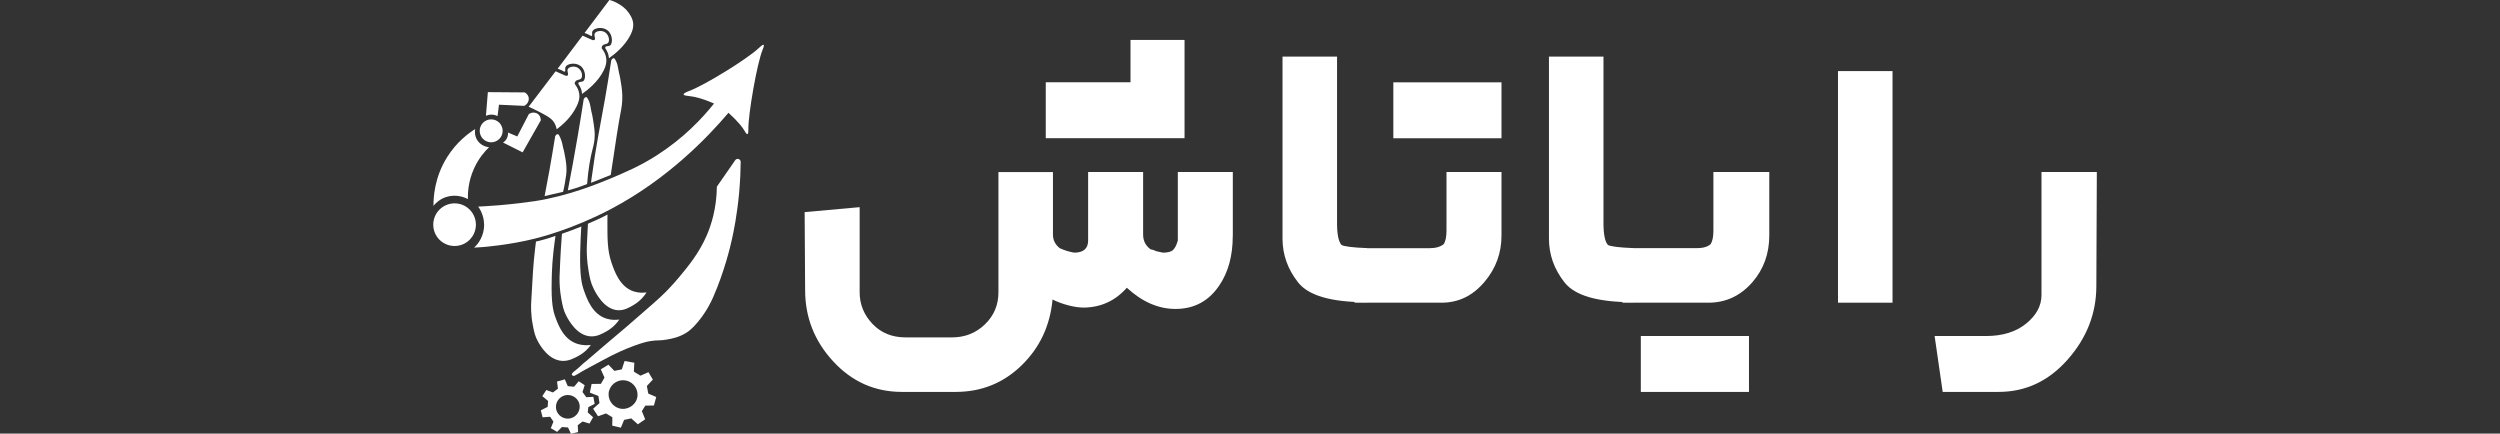 <?xml version="1.0" encoding="UTF-8"?> <svg xmlns="http://www.w3.org/2000/svg" viewBox="0 0 368.2 63.86"><rect x="0" y="0" width="368.2" height="63.86" fill="#333333" stroke="none"/><defs><style> .cls-1 { fill: #fff; } </style></defs><g id="Layer_2" data-name="Layer 2"><path class="cls-1" d="m109.09,23.78c-.01,1.24-.07,2.81-.23,4.63-.3,3.24-.81,5.73-1.08,6.91-.18.82-1.05,4.6-2.76,8.48-.22.5-.92,2.05-2.28,3.67-.82.97-1.36,1.35-1.65,1.53-1.07.68-2.14.88-2.89,1.01-1.13.2-1.29.04-2.44.23-.49.08-1.15.23-2.44.71-1.11.41-2.7,1.08-4.62,2.14-2.37,1.26-3.2,1.72-3.4,1.87-.14.1-.31.17-.46.26-.17.1-.26.16-.38.14-.1-.01-.21-.08-.24-.17-.06-.21.34-.5.57-.67.53-.4.97-.92,1.51-1.31.18-.13-.05.03,2.52-2.16,2.04-1.74,2.01-1.69,3.47-2.94,1.17-1,2.01-1.74,3.71-3.23.88-.78,1.37-1.21,2.01-1.85.07-.07,1.01-1.02,1.92-2.1,1.4-1.68,3.02-3.62,4.17-6.29.62-1.45,1.44-3.88,1.48-7.15.91-1.31,1.82-2.63,2.73-3.94.13-.14.33-.19.5-.12.23.09.28.35.28.36Z"></path><path class="cls-1" d="m95.23,43.06c-.47.07-1.18.1-1.93-.15-2.04-.69-2.81-2.97-3.26-4.29-.6-1.79-.58-3.56-.58-6.03,0-.41,0-.76.01-.99-.44.24-.91.47-1.4.7-.51.24-1.01.45-1.48.65-.06,1.16-.14,2.9-.15,3.02,0,0,0,.03,0,.06,0,.1-.01.28-.02.5,0,.02,0,.03,0,.04-.01.73.02,1.9.26,3.29.18,1.04.31,1.79.77,2.69.29.58,1.51,3.02,3.55,3.14.93.05,1.69-.4,2.3-.76,1.04-.62,1.64-1.41,1.93-1.87Z"></path><path class="cls-1" d="m89.95,25.77c.66-4.45,1.14-7.6,1.47-9.29.11-.55.27-1.4.23-2.5-.03-.85-.17-1.68-.29-2.35-.15-.89-.16-.62-.29-1.41,0,0,0-.01,0-.02-.07-.39-.14-.82-.36-1.24-.12-.24-.2-.38-.33-.39-.18,0-.33.26-.35.3-.35,2.32-.67,4.22-.9,5.54-.74,4.23-1.36,7.04-2,11.84-.04.28-.07.52-.09.67.42-.16.85-.33,1.28-.5.55-.22,1.09-.43,1.62-.65Z"></path><path class="cls-1" d="m91.22,47.06c-.47.07-1.18.1-1.93-.14-2.04-.66-2.81-2.81-3.26-4.06-.37-1.03-.65-2.29-.58-5.71.03-1.35.11-2.84.11-2.86h0c.02-.5.04-.78.07-.93-.48.19-.97.38-1.47.57-.47.18-.93.34-1.39.5-.02.2-.03.37-.04.48-.21,2.68-.27,4.83-.3,5.43,0,.04-.01.2-.02.42,0,.05,0,.1,0,.15-.01.69.02,1.8.26,3.11.18.98.31,1.7.77,2.55.29.55,1.51,2.86,3.55,2.97.93.05,1.69-.38,2.3-.72,1.04-.58,1.64-1.33,1.93-1.77Z"></path><path class="cls-1" d="m86.47,27.1c.17-2.26.49-3.89.77-4.99.16-.65.38-1.39.35-2.4-.02-.71-.17-1.64-.29-2.35-.15-.89-.16-.62-.29-1.41,0,0,0-.01,0-.02-.07-.39-.14-.82-.36-1.24-.12-.24-.2-.38-.33-.39-.18,0-.33.26-.35.3-.28,1.83-.58,3.67-.9,5.54-.46,2.69-.94,5.32-1.44,7.9.63-.16,1.29-.36,1.98-.61.3-.11.58-.22.86-.33Z"></path><path class="cls-1" d="m91.59,54.37c.13-.4.27-.8.4-1.2.48.08.95.17,1.43.25-.02.44-.04.88-.06,1.32.32.2.65.39.97.59.39-.17.78-.35,1.17-.52l.65,1.1c-.29.31-.59.62-.88.94l.21,1.12c.39.17.78.33,1.17.5-.11.42-.23.83-.34,1.25-.42,0-.84.02-1.27.02-.17.27-.34.54-.51.81.16.4.33.8.49,1.2-.36.25-.72.49-1.08.74-.32-.29-.65-.58-.97-.87-.35.07-.7.14-1.05.22-.16.38-.32.76-.48,1.15-.42-.1-.85-.2-1.27-.3,0-.41.01-.83.02-1.24-.32-.19-.63-.37-.95-.56-.39.14-.77.28-1.16.41-.24-.37-.48-.73-.73-1.1.31-.28.62-.56.94-.84-.05-.35-.11-.7-.16-1.04-.42-.17-.84-.33-1.26-.5.09-.42.18-.84.26-1.27.46,0,.92-.02,1.37-.02.18-.31.35-.61.53-.92-.18-.41-.37-.81-.55-1.22.38-.23.75-.45,1.13-.68.29.3.58.61.87.91.37-.07.74-.15,1.1-.22Zm-1.88,3.15c-.32,1.13.37,2.31,1.48,2.62,1.15.33,2.4-.4,2.66-1.57.25-1.11-.47-2.24-1.58-2.51-1.09-.27-2.24.38-2.55,1.46Z"></path><path class="cls-1" d="m82.17,57.22c-.04-.34-.09-.69-.13-1.03.38-.11.76-.22,1.15-.32.14.33.29.66.43,1,.31.03.62.06.93.09.23-.27.45-.54.68-.81l.88.58c-.11.34-.21.67-.32,1.01l.56.76c.35-.02.7-.03,1.04-.05.06.35.13.7.19,1.04-.31.16-.62.31-.93.47-.03.26-.06.52-.09.78.26.24.53.47.79.71-.18.31-.36.62-.53.93-.34-.1-.69-.2-1.03-.3-.23.18-.47.36-.7.54.02.34.04.68.05,1.02-.35.08-.7.16-1.05.24-.14-.31-.29-.62-.43-.92-.3-.02-.6-.05-.9-.07-.24.24-.47.48-.71.72-.31-.18-.62-.37-.93-.55.13-.32.26-.64.39-.96-.16-.24-.33-.48-.49-.72-.37.03-.74.05-1.11.08-.09-.34-.17-.69-.26-1.03.34-.17.67-.34,1.01-.51.02-.29.04-.58.06-.87-.28-.24-.56-.47-.85-.71.2-.3.39-.6.59-.9.32.12.65.24.97.36.25-.19.49-.37.74-.56Zm-.27,3c.16.95,1.1,1.58,2.03,1.41.97-.17,1.63-1.16,1.41-2.12-.22-.91-1.15-1.49-2.07-1.3-.9.19-1.53,1.08-1.37,2Z"></path><path class="cls-1" d="m87.02,50.8c-.47.06-1.18.09-1.93-.14-2.04-.62-2.81-2.66-3.26-3.85-.37-.98-.65-2.17-.58-5.41.02-.77.03-1.65.11-2.7.09-1.23.22-2.24.29-2.78.06-.48.12-.88.16-1.18-.52.18-1.07.36-1.66.53-.42.12-.82.22-1.21.31-.06.42-.1.76-.12.95-.28,2.31-.38,4.21-.58,7.9-.03.49-.09,1.81.24,3.49.18.93.31,1.61.77,2.41.29.52,1.51,2.71,3.55,2.82.93.05,1.69-.36,2.3-.68,1.04-.55,1.64-1.26,1.93-1.68Z"></path><path class="cls-1" d="m82.93,28.26c.08-.32.18-.77.27-1.31.16-.93.26-1.49.23-2.24-.03-.76-.17-1.51-.29-2.1-.15-.8-.16-.56-.29-1.27-.01-.06-.1-.54-.36-1.13-.13-.29-.22-.44-.36-.45-.18-.01-.33.24-.36.29-.26,1.65-.55,3.33-.85,5.04-.23,1.28-.47,2.54-.71,3.79.42-.1.83-.19,1.25-.29.49-.11.98-.22,1.47-.34Z"></path><path class="cls-1" d="m107.28,16.6c1.46,1.34,2.09,2.16,2.38,2.68.07.12.28.51.42.47.16-.04.14-.61.14-.75-.04-2.06,1.26-9.66,2.1-11.68.05-.13.27-.62.15-.71-.14-.1-.61.37-.74.49-1.64,1.55-7.79,5.37-10.23,6.3-.19.07-.85.32-.82.51.03.17.6.22.81.24.75.07,1.9.32,3.67,1.1-1.77,2.22-4.48,5.09-8.37,7.59-2.54,1.63-4.67,2.52-6.9,3.46-1.76.73-6.24,2.58-11.16,3.33-1.25.19-3.22.43-5.24.6-1.24.1-2.29.16-3.06.2.2.27,1.07,1.54.83,3.3-.21,1.55-1.15,2.48-1.43,2.74.29-.01.72-.04,1.24-.08.29-.02,3.94-.31,7.64-1.23.96-.24,5.77-1.47,11.26-4.37,8.33-4.4,14.19-10.49,17.33-14.19Z"></path><circle class="cls-1" cx="66.95" cy="33.09" r="3.14"></circle><path class="cls-1" d="m65.85,28.97c-1.12.32-1.78,1.06-2.01,1.35,0-1.26.14-4.19,2.01-7.17,1.38-2.21,3.11-3.5,4.14-4.15-.03.16-.17.94.33,1.69.59.89,1.59.98,1.71.99-.62.6-1.55,1.64-2.23,3.17-.84,1.87-.91,3.55-.89,4.47-.27-.14-1.53-.79-3.06-.34Z"></path><circle class="cls-1" cx="72.34" cy="19.27" r="1.69"></circle><path class="cls-1" d="m74.82,19.51c.01.15.02.49-.17.87-.18.35-.44.54-.56.62.96.48,1.92.96,2.88,1.44.89-1.57,1.79-3.15,2.68-4.72,0-.06,0-.59-.4-.91-.37-.29-.93-.31-1.36-.01-.57,1.1-1.14,2.2-1.71,3.3-.45-.19-.91-.39-1.36-.58Z"></path><path class="cls-1" d="m72.43,16.88c-.4,0-.7.1-.86.17.09-1.16.19-2.32.28-3.48l5.43.04c.06.03.51.29.59.8.07.47-.2.95-.67,1.18-1.24-.06-2.48-.12-3.71-.17-.07.56-.14,1.11-.21,1.67-.16-.08-.45-.2-.85-.21Z"></path><path class="cls-1" d="m81.99,19.03c.96-.7,2.17-1.81,2.93-3.36.33-.68.45-1.16.41-1.67-.06-.8-.47-1.37-.69-1.64,0-.08,0-.21.09-.34.21-.34.65-.21.86-.46.28-.32.12-1.23-.51-1.59-.53-.3-1.29-.14-1.46.22-.15.31.18.75-.02.92-.09.08-.23.06-.31.04-.49-.22-.97-.43-1.46-.65-1.32,1.74-2.65,3.48-3.97,5.22.89.4,1.63.78,2.2,1.09.85.47,1.24.74,1.54,1.21.24.38.34.75.39,1.01Z"></path><path class="cls-1" d="m85.73,13.83c.77-.54,2.31-1.73,3.16-3.41.37-.73.44-1.23.41-1.67-.06-.8-.47-1.37-.69-1.64,0-.08,0-.21.09-.34.21-.34.65-.21.86-.46.28-.32.12-1.23-.51-1.59-.53-.3-1.29-.14-1.46.22-.15.31.18.75-.02.92-.09.08-.23.06-.31.04-.49-.22-.97-.43-1.46-.65-1.22,1.62-2.45,3.25-3.67,4.87.12.04.32.1.54.21.31.15.42.26.52.22.15-.08-.03-.44.11-.7.23-.48,1.48-.72,2.23-.11.79.63.76,1.96.36,2.22-.21.14-.62.05-.7.25-.02.06,0,.13,0,.17.11.15.24.36.35.63.13.33.17.62.18.82Z"></path><path class="cls-1" d="m89.69,8.57c.77-.54,2.31-1.73,3.16-3.41.38-.75.44-1.25.41-1.67-.06-.76-.46-1.31-.69-1.64-.47-.65-1-.99-1.35-1.21-.56-.36-1.09-.54-1.46-.65-1.22,1.62-2.45,3.25-3.67,4.87.12.04.32.1.54.21.31.15.42.26.52.22.15-.08-.03-.44.11-.7.23-.48,1.48-.72,2.23-.11.79.63.76,1.96.36,2.22-.21.14-.62.05-.7.25-.02.06,0,.13,0,.17.11.15.24.36.35.63.13.33.17.62.18.82Z"></path></g><g id="Layer_4" data-name="Layer 4"><g><path class="cls-1" d="m181.56,34.75c0,2.92-.66,5.35-1.99,7.3-1.55,2.3-3.7,3.45-6.44,3.45-2.52,0-4.91-1.04-7.17-3.12-1.68,1.9-3.78,2.88-6.3,2.92-.71,0-1.48-.11-2.32-.33s-1.62-.51-2.32-.86c-.36,3.85-1.87,7.08-4.55,9.69-2.68,2.61-5.92,3.92-9.72,3.92h-7.9c-3.98,0-7.36-1.49-10.12-4.48-2.77-2.99-4.15-6.49-4.15-10.52l-.07-11.48,8.1-.73v12.54c0,1.77.63,3.32,1.89,4.65,1.26,1.33,2.89,1.99,4.88,1.99h6.84c1.9,0,3.52-.64,4.84-1.92,1.33-1.28,1.99-2.85,1.99-4.71v-17.72h8.03v9.22c0,.8.33,1.46,1,1.99.66.31,1.37.53,2.12.66,1.37,0,2.06-.6,2.06-1.79v-10.09h8.1v9.22c0,.93.38,1.66,1.13,2.19.18,0,.46.09.86.27.22.04.53.11.93.2.71,0,1.21-.13,1.49-.4s.52-.73.7-1.39v-10.09h8.1v9.42Zm-27.54-22.63h20.44v8.23h-20.44v-8.23Zm12.48-6.24h7.96v8.23h-7.96V5.89Z"></path><path class="cls-1" d="m201.3,44.51c-5.22,0-8.59-.97-10.12-2.92-1.53-1.95-2.29-4.09-2.29-6.44V8.34h8.03v24.49c0,1.68.22,2.77.66,3.25.4.22,1.64.38,3.72.46v7.96Z"></path><path class="cls-1" d="m221.14,34.69c0,2.57-.82,4.82-2.46,6.77-1.73,2.08-3.85,3.12-6.37,3.12h-12.81v-8.03h11.08c.88,0,1.57-.2,2.06-.6.27-.44.4-1.1.4-1.99v-8.63h8.1v9.36Zm0-14.33h-15.93v-8.23h15.93v8.23Zm0,0h-7.96v-8.23h7.96v8.23Z"></path><path class="cls-1" d="m240.54,44.51c-5.22,0-8.59-.97-10.12-2.92-1.53-1.95-2.29-4.09-2.29-6.44V8.34h8.03v24.49c0,1.68.22,2.77.66,3.25.4.22,1.64.38,3.72.46v7.96Z"></path><path class="cls-1" d="m260.58,34.69c0,2.66-.82,4.93-2.46,6.84-1.77,2.04-3.94,3.05-6.5,3.05h-12.68v-8.03h10.95c.93,0,1.62-.2,2.06-.6.27-.44.4-1.1.4-1.99v-8.63h8.23v9.36Zm-2.99,23.03h-15.93v-8.23h15.93v8.23Z"></path><path class="cls-1" d="m278.73,44.58h-8.03V10.47h8.03v34.11Z"></path><path class="cls-1" d="m308.82,25.33l-.07,16.79c0,4.03-1.4,7.63-4.21,10.82s-6.21,4.78-10.19,4.78h-8.23l-1.19-8.23h7.57c2.43,0,4.4-.61,5.91-1.83,1.5-1.22,2.26-2.62,2.26-4.21v-18.12h8.16Z"></path></g></g></svg> 